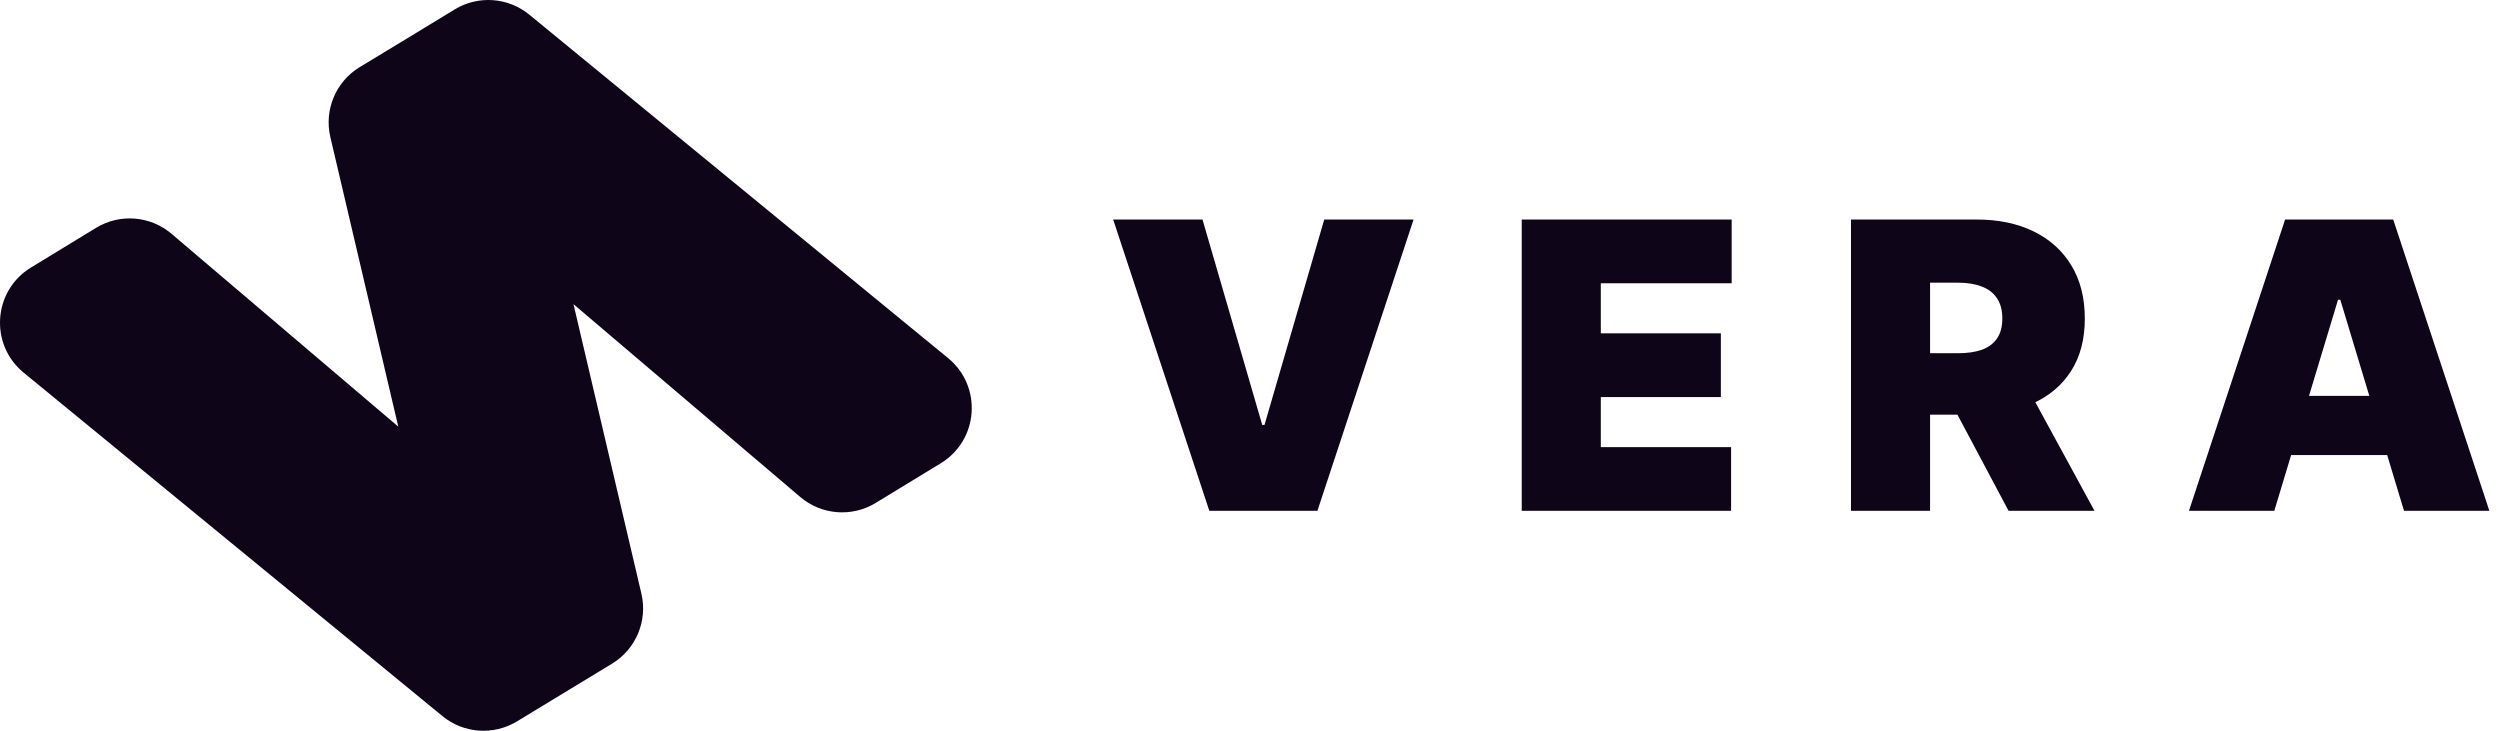 <svg width="1676" height="490" viewBox="0 0 1676 490" fill="none" xmlns="http://www.w3.org/2000/svg">
<path fill-rule="evenodd" clip-rule="evenodd" d="M241.091 45.022C225.109 54.766 217.194 73.673 221.468 91.897L267 285.997L114.987 156.739C100.746 144.628 80.344 143.022 64.383 152.753L20.768 179.342C-4.703 194.871 -7.218 230.899 15.849 249.816L296.636 480.086C310.872 491.759 330.93 493.159 346.649 483.576C367.867 470.641 389.158 457.823 410.375 444.885C426.357 435.142 434.272 416.234 429.998 398.01L384.467 203.911L536.479 333.17C550.72 345.279 571.123 346.885 587.083 337.154L630.698 310.565C656.169 295.036 658.685 259.008 635.617 240.091L354.83 9.822C340.595 -1.852 320.537 -3.252 304.818 6.331C283.663 19.365 262.307 32.086 241.091 45.022Z" fill="#0E0519"/>
<path d="M806.15 147.171L846.198 284.861H847.724L887.772 147.171H947.654L883.195 342.454H810.727L746.268 147.171H806.15ZM1020.17 342.454V147.171H1160.91V189.889H1073.18V223.454H1153.66V266.172H1073.18V299.736H1160.52V342.454H1020.17ZM1240.9 342.454V147.171H1325.19C1339.69 147.171 1352.37 149.809 1363.24 155.085C1374.11 160.362 1382.57 167.958 1388.6 177.875C1394.64 187.791 1397.66 199.679 1397.66 213.537C1397.66 227.522 1394.55 239.314 1388.32 248.913C1382.15 258.512 1373.48 265.758 1362.29 270.653C1351.16 275.548 1338.16 277.995 1323.29 277.995H1272.94V236.803H1312.61C1318.84 236.803 1324.15 236.04 1328.53 234.514C1332.98 232.925 1336.38 230.414 1338.73 226.982C1341.15 223.549 1342.36 219.067 1342.36 213.537C1342.36 207.943 1341.15 203.398 1338.73 199.901C1336.38 196.341 1332.98 193.735 1328.53 192.082C1324.15 190.366 1318.84 189.508 1312.61 189.508H1293.92V342.454H1240.9ZM1355.33 252.822L1404.15 342.454H1346.55L1298.88 252.822H1355.33ZM1524.69 342.454H1467.48L1531.94 147.171H1604.41L1668.87 342.454H1611.65L1568.94 200.95H1567.41L1524.69 342.454ZM1514.01 265.409H1621.57V305.076H1514.01V265.409Z" fill="#0E0519"/>
</svg>
